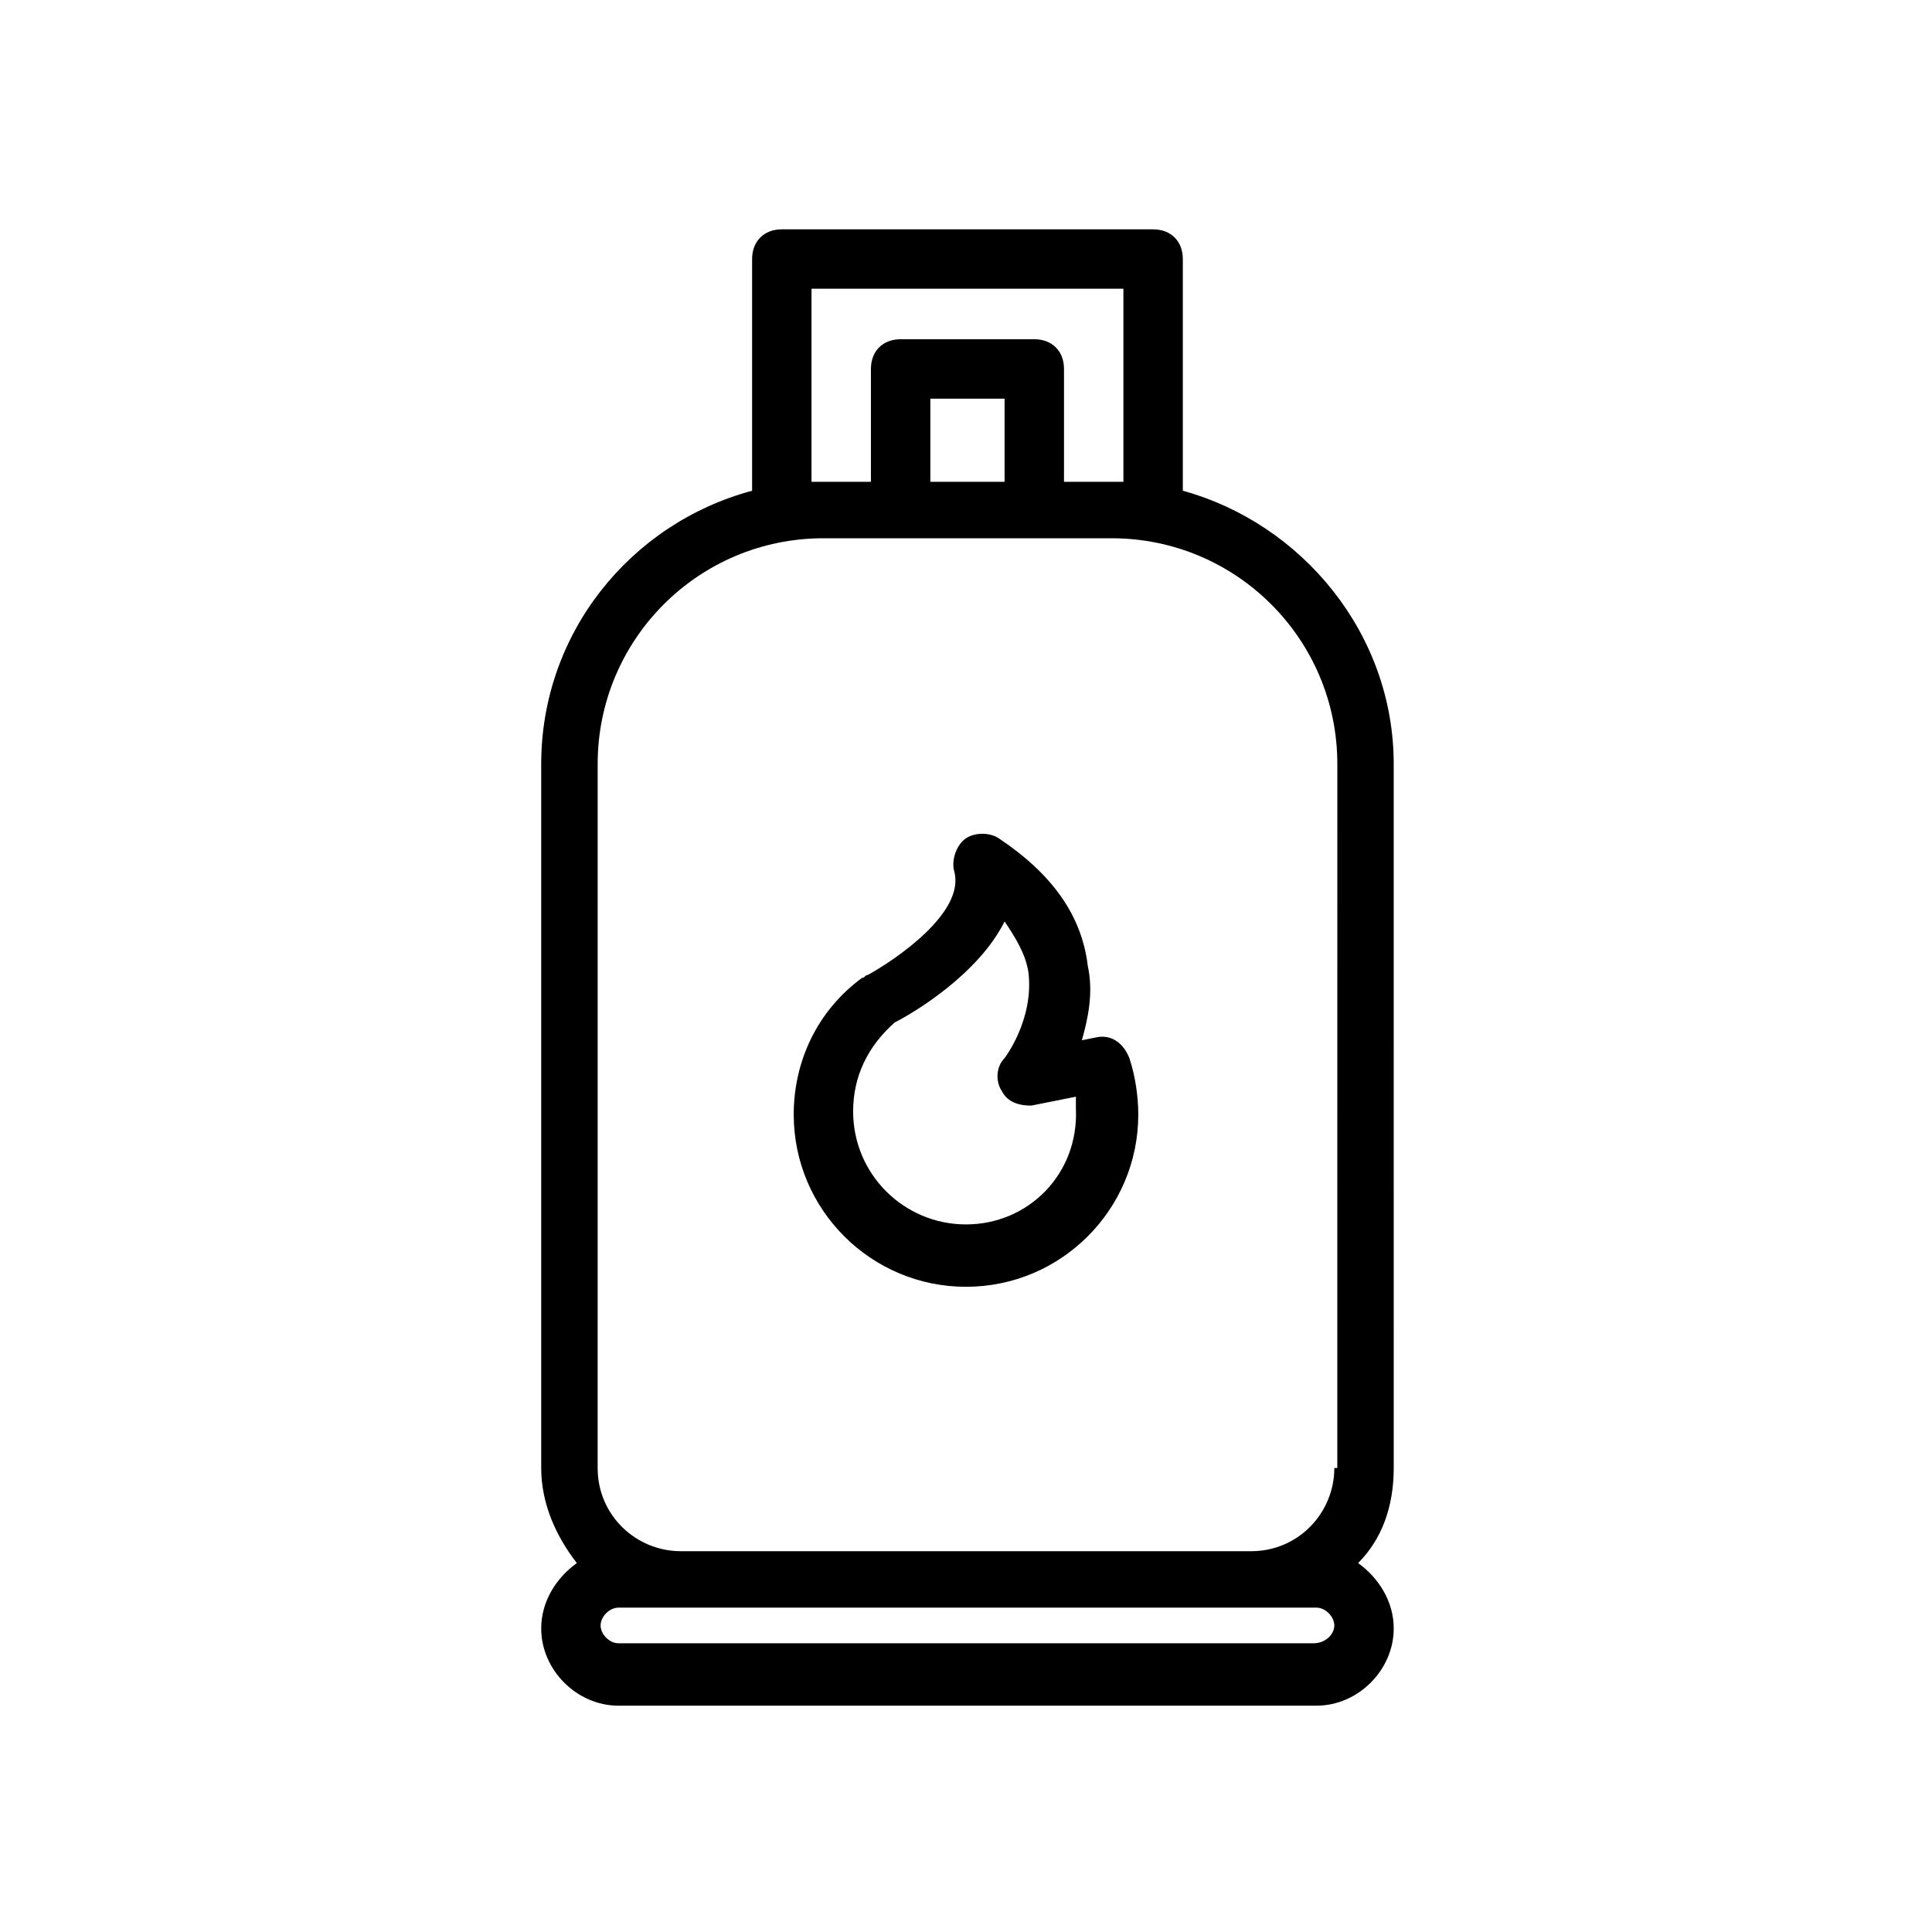 <?xml version="1.0" encoding="UTF-8"?>
<!-- Uploaded to: ICON Repo, www.iconrepo.com, Generator: ICON Repo Mixer Tools -->
<svg fill="#000000" width="800px" height="800px" version="1.1" viewBox="144 144 512 512" xmlns="http://www.w3.org/2000/svg">
 <g>
  <path d="m434.64 418.89-3.938 0.789c1.574-5.512 3.148-12.594 1.574-19.68-1.574-13.383-9.445-24.402-23.617-33.852-2.363-1.574-6.297-1.574-8.66 0-2.363 1.574-3.938 5.512-3.148 8.66 3.148 11.02-15.742 23.617-22.828 27.551-0.789 0-0.789 0.789-1.574 0.789-11.809 8.66-18.105 22.043-18.105 36.211 0 25.191 20.469 45.656 45.656 45.656 25.191 0 45.656-20.469 45.656-45.656 0-4.723-0.789-10.234-2.363-14.957-1.57-3.938-4.719-6.297-8.652-5.512zm-34.637 49.594c-16.531 0-29.914-13.383-29.914-29.914 0-9.445 3.938-17.32 11.02-23.617 4.723-2.363 22.043-12.594 29.125-26.766 3.148 4.723 5.512 8.66 6.297 13.383 1.574 12.594-6.297 22.828-6.297 22.828-2.363 2.363-2.363 6.297-0.789 8.66 1.574 3.148 4.723 3.938 7.871 3.938l11.809-2.363v3.148c0.793 17.32-12.59 30.703-29.121 30.703z"/>
  <path d="m457.46 274.05v-61.402c0-4.723-3.148-7.871-7.871-7.871h-98.402c-4.723 0-7.871 3.148-7.871 7.871v61.402c-32.273 8.66-55.891 37.785-55.891 72.422v186.57c0 9.445 3.938 18.105 9.445 25.191-5.512 3.938-9.445 10.234-9.445 17.32 0 11.02 9.445 20.469 20.469 20.469h184.99c11.02 0 20.469-9.445 20.469-20.469 0-7.086-3.938-13.383-9.445-17.32 6.297-6.297 9.445-14.957 9.445-25.191l-0.004-186.57c0-34.637-24.402-63.762-55.891-72.422zm-98.402-2.363v-51.168h82.656v51.168h-15.742v-29.914c0-4.723-3.148-7.871-7.871-7.871h-35.426c-4.723 0-7.871 3.148-7.871 7.871v29.914zm51.168 0h-19.68v-22.043h19.68zm81.871 307.8h-184.21c-2.363 0-4.723-2.363-4.723-4.723 0-2.363 2.363-4.723 4.723-4.723h184.99c2.363 0 4.723 2.363 4.723 4.723 0.004 2.359-2.359 4.723-5.508 4.723zm5.512-46.445c0 11.809-9.445 22.043-22.043 22.043h-151.14c-11.809 0-22.043-9.445-22.043-22.043l0.004-186.57c0-33.062 26.766-59.828 59.828-59.828h76.363c33.062 0 59.828 26.766 59.828 59.828l-0.008 186.57z"/>
 </g>
</svg>